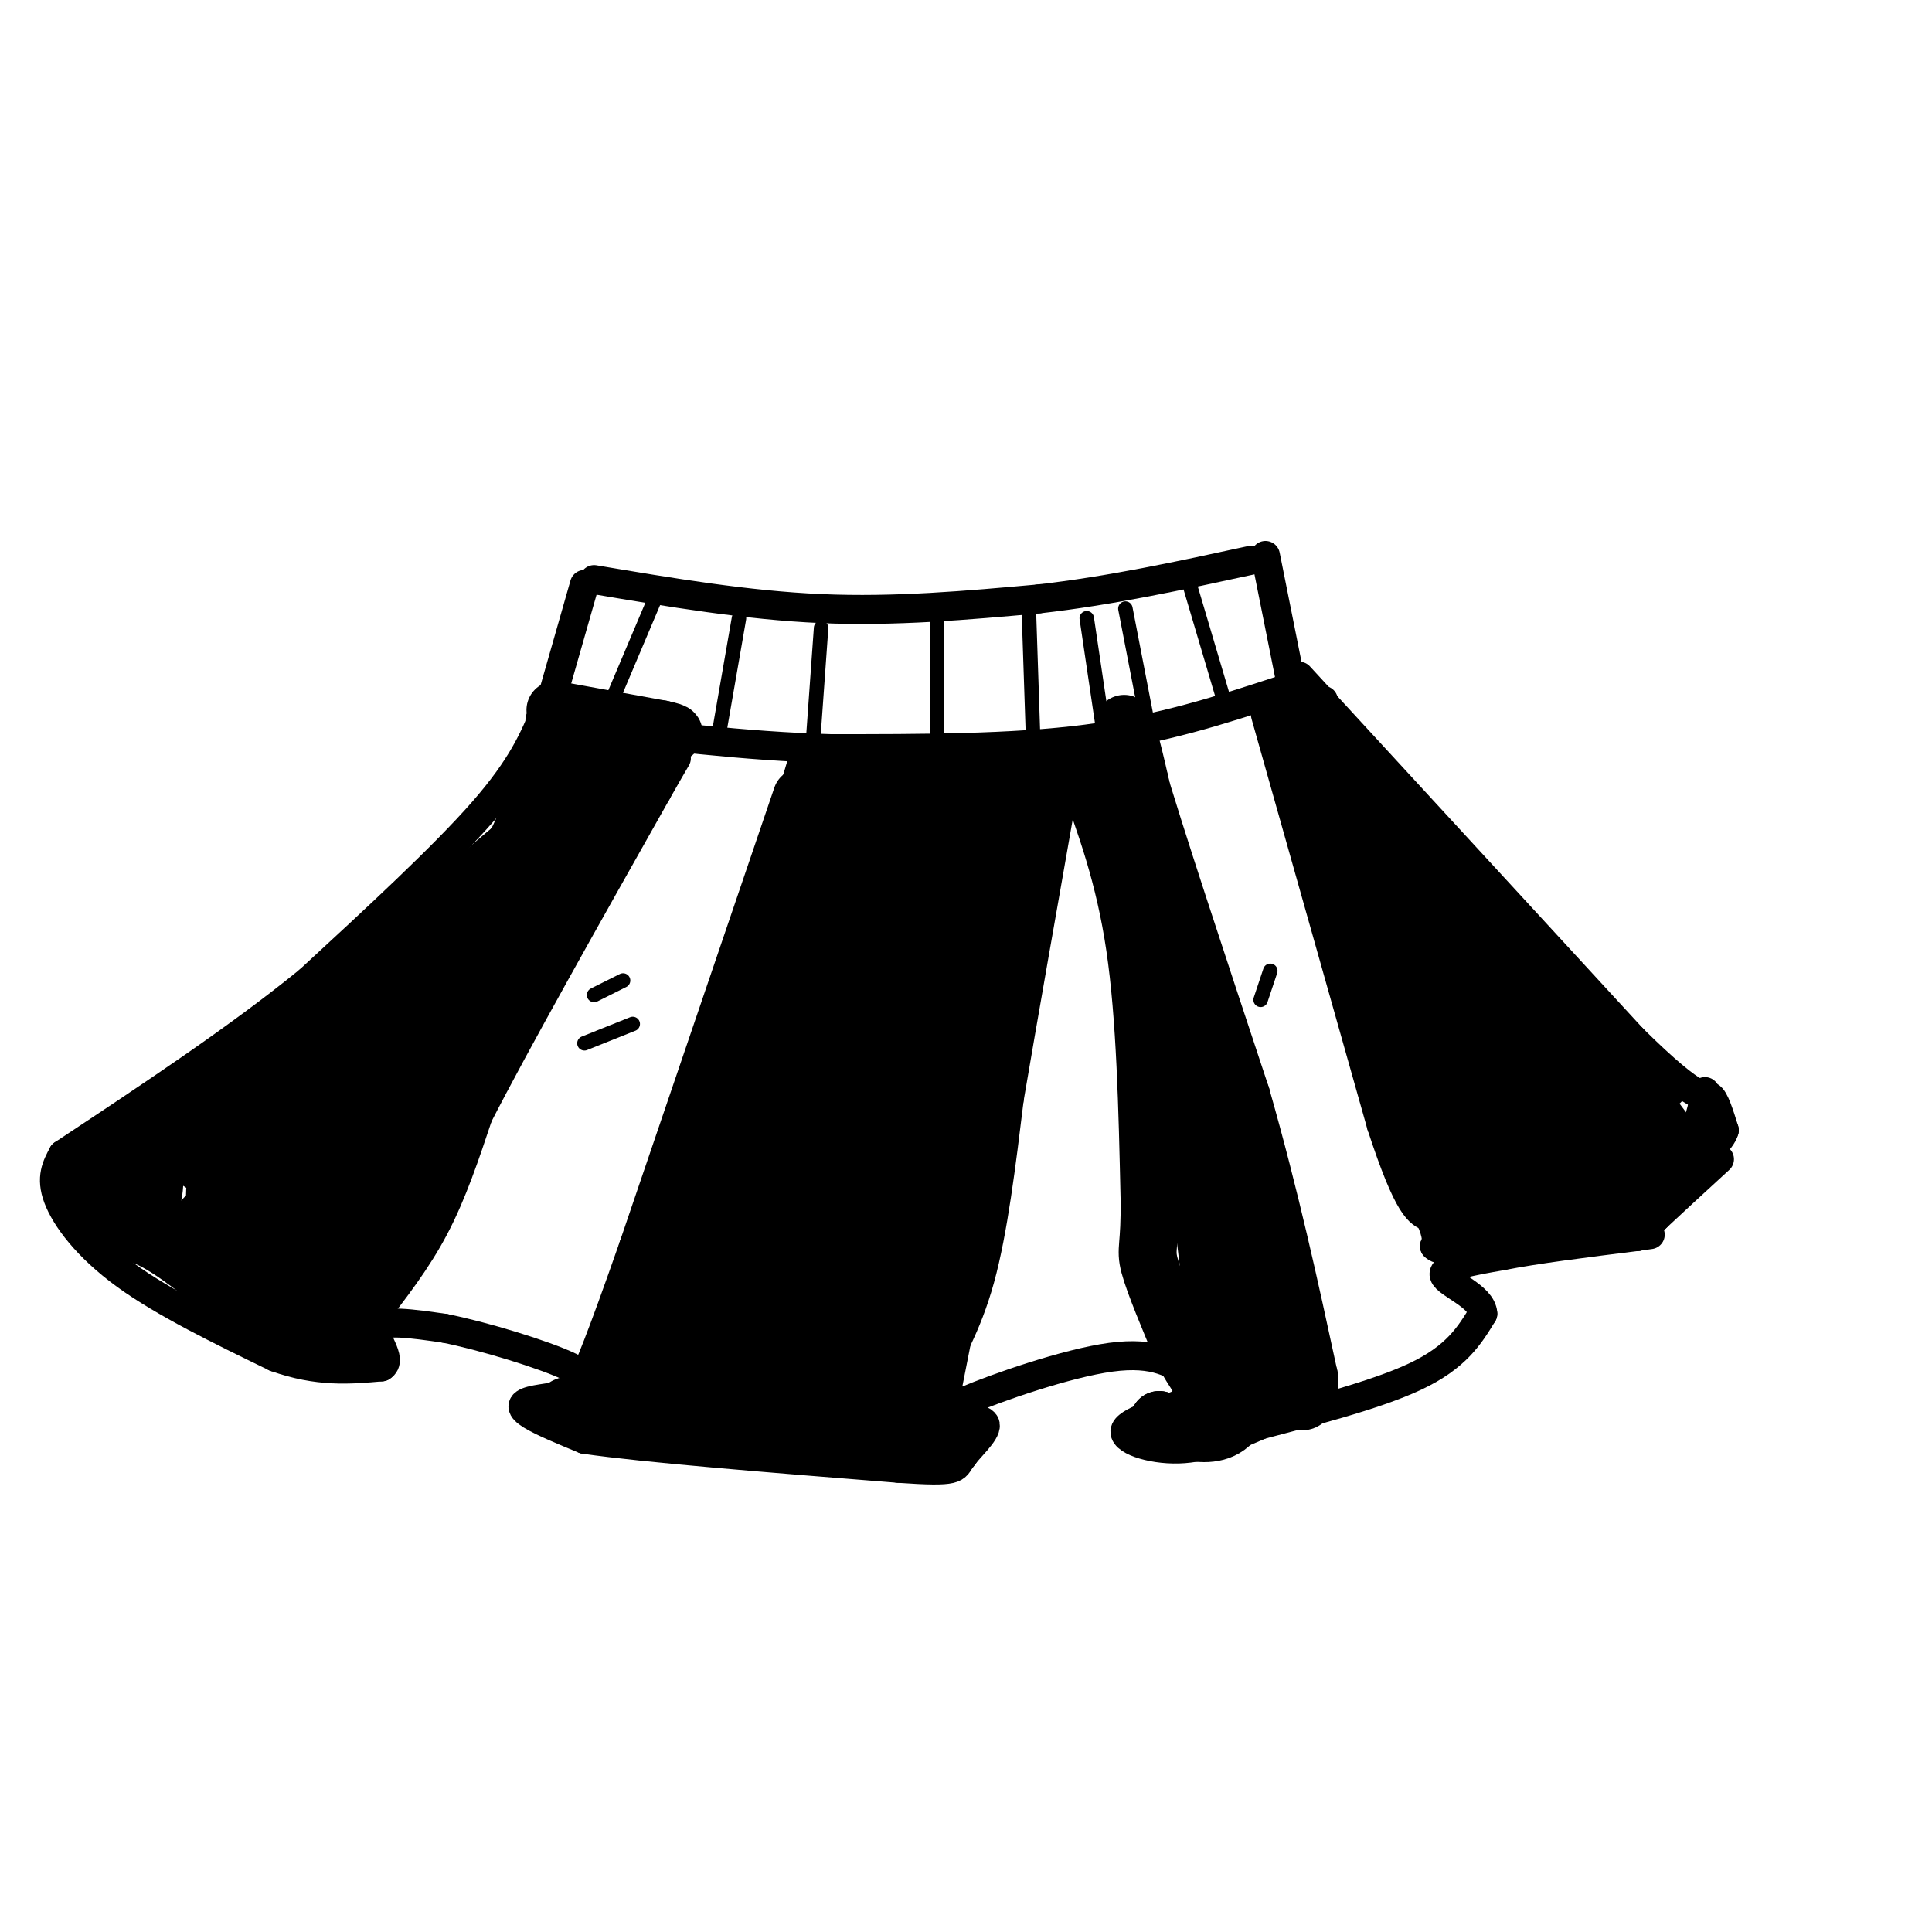 <svg viewBox='0 0 400 400' version='1.1' xmlns='http://www.w3.org/2000/svg' xmlns:xlink='http://www.w3.org/1999/xlink'><g fill='none' stroke='rgb(0,0,0)' stroke-width='6' stroke-linecap='round' stroke-linejoin='round'><path d='M121,121c0.000,0.000 -8.000,28.000 -8,28'/><path d='M123,120c15.833,2.667 31.667,5.333 47,6c15.333,0.667 30.167,-0.667 45,-2'/><path d='M215,124c14.833,-1.667 29.417,-4.833 44,-8'/><path d='M262,115c0.000,0.000 5.000,25.000 5,25'/><path d='M265,143c-12.250,4.000 -24.500,8.000 -40,10c-15.500,2.000 -34.250,2.000 -53,2'/><path d='M172,155c-17.833,-0.500 -35.917,-2.750 -54,-5'/><path d='M118,150c-9.500,-1.000 -6.250,-1.000 -3,-1'/><path d='M113,147c-2.417,5.833 -4.833,11.667 -13,21c-8.167,9.333 -22.083,22.167 -36,35'/><path d='M64,203c-14.500,11.833 -32.750,23.917 -51,36'/><path d='M13,239c-1.289,2.400 -2.578,4.800 -1,9c1.578,4.200 6.022,10.200 14,16c7.978,5.800 19.489,11.400 31,17'/><path d='M57,281c8.833,3.167 15.417,2.583 22,2'/><path d='M79,283c2.578,-1.467 -1.978,-6.133 -1,-8c0.978,-1.867 7.489,-0.933 14,0'/><path d='M92,275c7.911,1.556 20.689,5.444 26,8c5.311,2.556 3.156,3.778 1,5'/><path d='M119,288c-1.750,1.107 -6.625,1.375 -9,2c-2.375,0.625 -2.250,1.607 0,3c2.250,1.393 6.625,3.196 11,5'/><path d='M121,298c12.667,1.833 38.833,3.917 65,6'/><path d='M186,304c12.595,0.877 11.582,0.070 13,-2c1.418,-2.070 5.266,-5.404 5,-7c-0.266,-1.596 -4.648,-1.456 -6,-2c-1.352,-0.544 0.324,-1.772 2,-3'/><path d='M200,290c6.222,-2.644 20.778,-7.756 30,-9c9.222,-1.244 13.111,1.378 17,4'/><path d='M247,285c3.313,1.467 3.094,3.136 -1,5c-4.094,1.864 -12.064,3.925 -13,6c-0.936,2.075 5.161,4.164 11,4c5.839,-0.164 11.419,-2.582 17,-5'/><path d='M261,295c9.133,-2.422 23.467,-5.978 32,-10c8.533,-4.022 11.267,-8.511 14,-13'/><path d='M307,272c-0.133,-3.622 -7.467,-6.178 -8,-8c-0.533,-1.822 5.733,-2.911 12,-4'/><path d='M311,260c6.667,-1.333 17.333,-2.667 28,-4'/><path d='M339,256c4.667,-0.667 2.333,-0.333 0,0'/><path d='M339,256c0.667,-0.667 2.333,-2.333 4,-4'/><path d='M343,252c2.833,-2.667 7.917,-7.333 13,-12'/><path d='M269,140c0.000,0.000 69.000,75.000 69,75'/><path d='M338,215c14.156,14.022 15.044,11.578 16,12c0.956,0.422 1.978,3.711 3,7'/><path d='M357,234c-0.667,2.333 -3.833,4.667 -7,7'/><path d='M353,226c-0.500,3.333 -1.000,6.667 -4,11c-3.000,4.333 -8.500,9.667 -14,15'/><path d='M335,252c-3.667,3.167 -5.833,3.583 -8,4'/><path d='M327,256c-1.500,0.833 -1.250,0.917 -1,1'/><path d='M262,148c0.000,0.000 24.000,85.000 24,85'/><path d='M286,233c5.667,17.333 7.833,18.167 10,19'/><path d='M296,252c1.833,4.167 1.417,5.083 1,6'/><path d='M297,258c0.988,1.036 2.958,0.625 4,0c1.042,-0.625 1.155,-1.464 0,-6c-1.155,-4.536 -3.577,-12.768 -6,-21'/><path d='M295,231c-2.726,-7.512 -6.542,-15.792 -2,-9c4.542,6.792 17.440,28.655 21,34c3.560,5.345 -2.220,-5.827 -8,-17'/><path d='M306,239c3.965,1.769 17.877,14.691 17,14c-0.877,-0.691 -16.544,-14.994 -18,-16c-1.456,-1.006 11.298,11.284 15,16c3.702,4.716 -1.649,1.858 -7,-1'/><path d='M313,252c-3.818,-2.452 -9.862,-8.082 -10,-9c-0.138,-0.918 5.632,2.876 8,5c2.368,2.124 1.336,2.580 0,4c-1.336,1.420 -2.975,3.805 -8,-4c-5.025,-7.805 -13.436,-25.802 -14,-28c-0.564,-2.198 6.718,11.401 14,25'/><path d='M303,245c2.570,4.717 1.994,4.008 0,3c-1.994,-1.008 -5.407,-2.317 -10,-13c-4.593,-10.683 -10.365,-30.740 -9,-28c1.365,2.740 9.868,28.276 12,37c2.132,8.724 -2.105,0.635 -6,-11c-3.895,-11.635 -7.447,-26.818 -11,-42'/><path d='M279,191c1.837,2.429 11.929,29.500 16,40c4.071,10.500 2.122,4.429 2,2c-0.122,-2.429 1.583,-1.214 -2,-10c-3.583,-8.786 -12.455,-27.571 -16,-33c-3.545,-5.429 -1.762,2.500 7,16c8.762,13.500 24.503,32.571 30,39c5.497,6.429 0.748,0.214 -4,-6'/><path d='M312,239c-10.096,-14.705 -33.335,-48.467 -28,-42c5.335,6.467 39.244,53.164 40,51c0.756,-2.164 -31.641,-53.190 -39,-66c-7.359,-12.810 10.321,12.595 28,38'/><path d='M313,220c9.217,14.122 18.258,30.425 8,17c-10.258,-13.425 -39.816,-56.580 -42,-63c-2.184,-6.420 23.005,23.893 35,40c11.995,16.107 10.797,18.006 10,20c-0.797,1.994 -1.193,4.081 -8,-3c-6.807,-7.081 -20.025,-23.329 -28,-35c-7.975,-11.671 -10.707,-18.763 -12,-24c-1.293,-5.237 -1.146,-8.618 -1,-12'/><path d='M275,160c2.067,7.778 7.733,33.222 7,34c-0.733,0.778 -7.867,-23.111 -15,-47'/><path d='M267,147c-1.734,-7.674 1.430,-3.360 6,8c4.570,11.360 10.544,29.767 7,25c-3.544,-4.767 -16.608,-32.706 -11,-29c5.608,3.706 29.888,39.059 38,51c8.112,11.941 0.056,0.471 -8,-11'/><path d='M299,191c-8.995,-11.309 -27.482,-34.083 -23,-30c4.482,4.083 31.933,35.022 40,45c8.067,9.978 -3.251,-1.006 -15,-17c-11.749,-15.994 -23.928,-36.998 -20,-34c3.928,2.998 23.964,29.999 44,57'/><path d='M325,212c11.053,14.122 16.685,20.928 5,8c-11.685,-12.928 -40.689,-45.589 -41,-48c-0.311,-2.411 28.070,25.428 44,44c15.930,18.572 19.409,27.878 14,23c-5.409,-4.878 -19.704,-23.939 -34,-43'/><path d='M313,196c3.186,1.719 28.151,27.518 35,38c6.849,10.482 -4.419,5.649 -15,-6c-10.581,-11.649 -20.475,-30.112 -19,-27c1.475,3.112 14.320,27.799 19,38c4.680,10.201 1.194,5.914 -3,-2c-4.194,-7.914 -9.097,-19.457 -14,-31'/><path d='M316,206c-2.333,-5.401 -1.165,-3.403 0,-3c1.165,0.403 2.328,-0.788 6,9c3.672,9.788 9.854,30.557 7,28c-2.854,-2.557 -14.744,-28.438 -15,-35c-0.256,-6.562 11.123,6.195 16,16c4.877,9.805 3.250,16.659 3,18c-0.250,1.341 0.875,-2.829 2,-7'/><path d='M335,232c1.321,-1.877 3.623,-3.069 6,-2c2.377,1.069 4.830,4.400 1,9c-3.830,4.600 -13.944,10.470 -14,10c-0.056,-0.470 9.946,-7.281 15,-10c5.054,-2.719 5.159,-1.347 7,-1c1.841,0.347 5.419,-0.330 -1,3c-6.419,3.330 -22.834,10.666 -29,12c-6.166,1.334 -2.083,-3.333 2,-8'/><path d='M322,245c3.318,-3.456 10.614,-8.096 15,-10c4.386,-1.904 5.864,-1.074 6,1c0.136,2.074 -1.068,5.390 -10,9c-8.932,3.610 -25.590,7.514 -24,5c1.590,-2.514 21.428,-11.446 29,-12c7.572,-0.554 2.878,7.270 -5,12c-7.878,4.730 -18.939,6.365 -30,8'/><path d='M303,258c-5.231,0.668 -3.307,-1.660 -4,-3c-0.693,-1.340 -4.003,-1.690 4,-5c8.003,-3.310 27.319,-9.580 35,-11c7.681,-1.420 3.726,2.010 3,4c-0.726,1.990 1.777,2.541 -2,5c-3.777,2.459 -13.832,6.828 -19,8c-5.168,1.172 -5.447,-0.851 -4,-3c1.447,-2.149 4.620,-4.425 8,-7c3.380,-2.575 6.966,-5.450 11,-7c4.034,-1.550 8.517,-1.775 13,-2'/><path d='M348,237c1.089,-0.147 -2.687,0.486 -5,-1c-2.313,-1.486 -3.161,-5.093 -2,-7c1.161,-1.907 4.332,-2.116 5,-3c0.668,-0.884 -1.166,-2.442 -3,-4'/><path d='M274,145c1.911,7.089 3.822,14.178 4,15c0.178,0.822 -1.378,-4.622 -2,-6c-0.622,-1.378 -0.311,1.311 0,4'/><path d='M250,285c0.000,0.000 -10.000,-84.000 -10,-84'/><path d='M196,288c0.000,0.000 14.000,-71.000 14,-71'/><path d='M216,157c0.000,0.000 -6.000,25.000 -6,25'/><path d='M229,155c0.000,0.000 9.000,25.000 9,25'/><path d='M136,156c0.000,0.000 -23.000,17.000 -23,17'/><path d='M166,158c0.000,0.000 -11.000,37.000 -11,37'/><path d='M77,273c4.667,-6.000 9.333,-12.000 13,-19c3.667,-7.000 6.333,-15.000 9,-23'/><path d='M99,231c7.667,-15.000 22.333,-41.000 37,-67'/><path d='M136,164c6.467,-11.444 4.133,-6.556 2,-5c-2.133,1.556 -4.067,-0.222 -6,-2'/><path d='M132,157c-3.511,-2.533 -9.289,-7.867 -15,-4c-5.711,3.867 -11.356,16.933 -17,30'/><path d='M100,183c-7.223,11.275 -16.781,24.463 -10,16c6.781,-8.463 29.900,-38.577 29,-35c-0.900,3.577 -25.819,40.845 -30,46c-4.181,5.155 12.374,-21.805 22,-35c9.626,-13.195 12.322,-12.627 13,-11c0.678,1.627 -0.661,4.314 -2,7'/><path d='M122,171c-8.974,14.651 -30.408,47.778 -32,49c-1.592,1.222 16.659,-29.461 29,-49c12.341,-19.539 18.771,-27.935 9,-9c-9.771,18.935 -35.743,65.199 -47,83c-11.257,17.801 -7.800,7.139 2,-12c9.800,-19.139 25.943,-46.754 32,-57c6.057,-10.246 2.029,-3.123 -2,4'/><path d='M113,180c-9.943,15.728 -33.802,53.048 -43,66c-9.198,12.952 -3.736,1.536 -2,-4c1.736,-5.536 -0.255,-5.192 8,-19c8.255,-13.808 26.756,-41.769 29,-45c2.244,-3.231 -11.770,18.268 -24,34c-12.230,15.732 -22.677,25.697 -27,28c-4.323,2.303 -2.521,-3.056 7,-15c9.521,-11.944 26.760,-30.472 44,-49'/><path d='M105,176c-4.799,4.151 -38.797,39.030 -52,53c-13.203,13.970 -5.613,7.031 -5,4c0.613,-3.031 -5.753,-2.153 10,-18c15.753,-15.847 53.626,-48.420 47,-42c-6.626,6.420 -57.750,51.834 -71,63c-13.250,11.166 11.375,-11.917 36,-35'/><path d='M70,201c15.272,-12.863 35.451,-27.521 29,-20c-6.451,7.521 -39.533,37.222 -55,51c-15.467,13.778 -13.318,11.632 -6,4c7.318,-7.632 19.805,-20.752 18,-21c-1.805,-0.248 -17.903,12.376 -34,25'/><path d='M22,240c12.954,-7.182 62.338,-37.636 63,-32c0.662,5.636 -47.399,47.364 -50,48c-2.601,0.636 40.257,-39.818 51,-48c10.743,-8.182 -10.628,15.909 -32,40'/><path d='M54,248c-10.809,14.357 -21.833,30.250 -9,14c12.833,-16.250 49.522,-64.644 51,-61c1.478,3.644 -32.256,59.327 -35,63c-2.744,3.673 25.502,-44.665 33,-54c7.498,-9.335 -5.751,20.332 -19,50'/><path d='M75,260c-3.667,9.833 -3.333,9.417 -3,9'/></g>
<g fill='none' stroke='rgb(0,0,0)' stroke-width='12' stroke-linecap='round' stroke-linejoin='round'><path d='M61,250c-3.730,-0.089 -7.459,-0.177 -9,3c-1.541,3.177 -0.892,9.621 -2,10c-1.108,0.379 -3.973,-5.307 -5,-10c-1.027,-4.693 -0.215,-8.392 0,-11c0.215,-2.608 -0.166,-4.124 2,-2c2.166,2.124 6.880,7.889 9,13c2.120,5.111 1.648,9.568 -2,11c-3.648,1.432 -10.471,-0.162 -15,-3c-4.529,-2.838 -6.765,-6.919 -9,-11'/><path d='M30,250c-1.397,-3.283 -0.388,-5.990 1,-8c1.388,-2.010 3.156,-3.323 6,-3c2.844,0.323 6.764,2.283 8,6c1.236,3.717 -0.214,9.190 -4,11c-3.786,1.810 -9.910,-0.044 -13,-2c-3.090,-1.956 -3.146,-4.013 -4,-6c-0.854,-1.987 -2.505,-3.903 -1,-6c1.505,-2.097 6.166,-4.377 8,-2c1.834,2.377 0.840,9.409 -1,12c-1.840,2.591 -4.526,0.740 -6,-1c-1.474,-1.740 -1.737,-3.370 -2,-5'/><path d='M22,246c-0.963,-2.716 -2.372,-7.006 -3,-5c-0.628,2.006 -0.477,10.309 1,13c1.477,2.691 4.279,-0.231 10,2c5.721,2.231 14.360,9.616 23,17'/><path d='M53,273c7.333,3.667 14.167,4.333 21,5'/><path d='M74,278c-0.196,-1.836 -11.187,-8.925 -9,-17c2.187,-8.075 17.550,-17.136 20,-15c2.450,2.136 -8.014,15.467 -12,20c-3.986,4.533 -1.493,0.266 1,-4'/><path d='M74,262c6.052,-9.009 20.682,-29.532 18,-28c-2.682,1.532 -22.677,25.118 -31,34c-8.323,8.882 -4.973,3.061 1,-9c5.973,-12.061 14.570,-30.363 23,-43c8.430,-12.637 16.694,-19.611 15,-14c-1.694,5.611 -13.347,23.805 -25,42'/><path d='M75,244c-7.727,10.066 -14.544,14.230 -17,14c-2.456,-0.230 -0.550,-4.854 3,-11c3.550,-6.146 8.744,-13.815 18,-26c9.256,-12.185 22.574,-28.885 20,-20c-2.574,8.885 -21.039,43.354 -20,43c1.039,-0.354 21.583,-35.530 28,-46c6.417,-10.470 -1.291,3.765 -9,18'/><path d='M98,216c-5.131,10.667 -13.458,28.333 -10,20c3.458,-8.333 18.702,-42.667 27,-59c8.298,-16.333 9.649,-14.667 11,-13'/><path d='M126,164c3.845,-7.726 7.958,-20.542 -3,-9c-10.958,11.542 -36.988,47.440 -44,58c-7.012,10.560 4.994,-4.220 17,-19'/><path d='M96,194c5.750,-6.774 11.625,-14.208 19,-21c7.375,-6.792 16.250,-12.940 14,-6c-2.250,6.940 -15.625,26.970 -29,47'/><path d='M115,147c0.000,0.000 22.000,4.000 22,4'/><path d='M137,151c3.833,0.833 2.417,0.917 1,1'/><path d='M166,165c0.000,0.000 -32.000,94.000 -32,94'/><path d='M134,259c-7.167,20.500 -9.083,24.750 -11,29'/><path d='M123,288c-3.800,5.044 -7.800,3.156 -5,3c2.800,-0.156 12.400,1.422 22,3'/><path d='M140,294c11.167,1.333 28.083,3.167 45,5'/><path d='M185,299c10.048,1.226 12.667,1.792 12,0c-0.667,-1.792 -4.619,-5.940 -6,-9c-1.381,-3.060 -0.190,-5.030 1,-7'/><path d='M192,283c1.667,-3.667 5.333,-9.333 8,-19c2.667,-9.667 4.333,-23.333 6,-37'/><path d='M206,227c2.833,-16.667 6.917,-39.833 11,-63'/><path d='M217,164c2.867,-10.333 4.533,-4.667 1,-3c-3.533,1.667 -12.267,-0.667 -21,-3'/><path d='M197,158c-7.702,0.345 -16.458,2.708 -21,2c-4.542,-0.708 -4.869,-4.488 -8,5c-3.131,9.488 -9.065,32.244 -15,55'/><path d='M153,220c-3.622,13.014 -5.178,18.049 -2,9c3.178,-9.049 11.091,-32.183 17,-45c5.909,-12.817 9.815,-15.317 13,-18c3.185,-2.683 5.649,-5.548 -1,11c-6.649,16.548 -22.411,52.508 -25,57c-2.589,4.492 7.995,-22.483 17,-39c9.005,-16.517 16.430,-22.576 19,-23c2.570,-0.424 0.285,4.788 -2,10'/><path d='M189,182c-7.655,16.407 -25.791,52.426 -25,51c0.791,-1.426 20.511,-40.297 29,-56c8.489,-15.703 5.748,-8.238 5,-5c-0.748,3.238 0.499,2.249 2,2c1.501,-0.249 3.258,0.243 -3,15c-6.258,14.757 -20.531,43.781 -25,51c-4.469,7.219 0.866,-7.366 8,-22c7.134,-14.634 16.067,-29.317 25,-44'/><path d='M205,174c-4.643,18.111 -28.750,85.389 -30,88c-1.250,2.611 20.356,-59.444 29,-80c8.644,-20.556 4.327,0.389 -4,27c-8.327,26.611 -20.665,58.889 -24,64c-3.335,5.111 2.332,-16.944 8,-39'/><path d='M184,234c3.097,-14.151 6.838,-30.027 9,-33c2.162,-2.973 2.743,6.958 -2,28c-4.743,21.042 -14.810,53.194 -19,52c-4.190,-1.194 -2.504,-35.734 -1,-54c1.504,-18.266 2.826,-20.257 5,-18c2.174,2.257 5.201,8.761 2,25c-3.201,16.239 -12.629,42.211 -17,49c-4.371,6.789 -3.686,-5.606 -3,-18'/><path d='M158,265c-0.805,-5.451 -1.319,-10.080 0,-18c1.319,-7.920 4.470,-19.133 6,-21c1.530,-1.867 1.438,5.610 -3,22c-4.438,16.390 -13.222,41.692 -14,35c-0.778,-6.692 6.449,-45.379 9,-55c2.551,-9.621 0.426,9.823 -3,24c-3.426,14.177 -8.153,23.086 -11,27c-2.847,3.914 -3.813,2.833 -4,0c-0.187,-2.833 0.407,-7.416 1,-12'/><path d='M139,267c-0.192,-3.425 -1.173,-5.989 1,-13c2.173,-7.011 7.501,-18.469 11,-23c3.499,-4.531 5.170,-2.134 0,12c-5.170,14.134 -17.180,40.006 -19,43c-1.820,2.994 6.550,-16.889 12,-27c5.450,-10.111 7.980,-10.450 10,-11c2.020,-0.550 3.531,-1.312 5,0c1.469,1.312 2.895,4.700 1,13c-1.895,8.300 -7.113,21.514 -8,25c-0.887,3.486 2.556,-2.757 6,-9'/><path d='M158,277c3.846,-5.762 10.461,-15.668 14,-19c3.539,-3.332 4.001,-0.090 2,6c-2.001,6.090 -6.464,15.029 -9,21c-2.536,5.971 -3.147,8.973 2,-2c5.147,-10.973 16.050,-35.921 21,-44c4.950,-8.079 3.948,0.709 0,14c-3.948,13.291 -10.842,31.083 -13,37c-2.158,5.917 0.421,-0.042 3,-6'/><path d='M178,284c4.183,-12.676 13.142,-41.367 17,-49c3.858,-7.633 2.616,5.791 -2,21c-4.616,15.209 -12.604,32.203 -15,38c-2.396,5.797 0.802,0.399 4,-5'/><path d='M182,289c0.434,0.147 -0.482,3.014 -10,2c-9.518,-1.014 -27.639,-5.910 -32,-7c-4.361,-1.090 5.037,1.625 11,2c5.963,0.375 8.490,-1.591 13,-8c4.510,-6.409 11.003,-17.260 15,-26c3.997,-8.740 5.499,-15.370 7,-22'/><path d='M186,230c2.944,-9.956 6.803,-23.844 7,-33c0.197,-9.156 -3.267,-13.578 -4,-17c-0.733,-3.422 1.264,-5.844 5,-7c3.736,-1.156 9.210,-1.044 9,-1c-0.210,0.044 -6.105,0.022 -12,0'/><path d='M191,172c-3.053,-0.753 -4.684,-2.635 -5,-4c-0.316,-1.365 0.684,-2.214 5,-3c4.316,-0.786 11.947,-1.510 16,-1c4.053,0.510 4.526,2.255 5,4'/><path d='M225,160c3.917,10.667 7.833,21.333 10,36c2.167,14.667 2.583,33.333 3,52'/><path d='M238,248c0.156,10.400 -0.956,10.400 0,14c0.956,3.600 3.978,10.800 7,18'/><path d='M245,280c2.167,4.238 4.083,5.833 4,8c-0.083,2.167 -2.167,4.905 -4,6c-1.833,1.095 -3.417,0.548 -5,0'/><path d='M240,294c3.311,1.822 14.089,6.378 17,-3c2.911,-9.378 -2.044,-32.689 -7,-56'/><path d='M250,235c-3.500,-21.500 -8.750,-47.250 -14,-73'/><path d='M236,162c-3.378,-15.044 -4.822,-16.156 -1,-3c3.822,13.156 12.911,40.578 22,68'/><path d='M257,227c6.000,21.000 10.000,39.500 14,58'/><path d='M271,285c0.635,9.426 -4.778,3.990 -6,-1c-1.222,-4.990 1.748,-9.536 2,-8c0.252,1.536 -2.214,9.153 -3,11c-0.786,1.847 0.107,-2.077 1,-6'/><path d='M265,281c0.167,-1.000 0.083,-0.500 0,0'/></g>
<g fill='none' stroke='rgb(0,0,0)' stroke-width='3' stroke-linecap='round' stroke-linejoin='round'><path d='M136,123c0.000,0.000 -11.000,26.000 -11,26'/><path d='M153,128c0.000,0.000 -4.000,23.000 -4,23'/><path d='M170,130c0.000,0.000 -2.000,28.000 -2,28'/><path d='M194,129c0.000,0.000 0.000,32.000 0,32'/><path d='M213,126c0.000,0.000 1.000,30.000 1,30'/><path d='M225,128c0.000,0.000 4.000,27.000 4,27'/><path d='M233,126c0.000,0.000 6.000,31.000 6,31'/><path d='M246,120c0.000,0.000 8.000,27.000 8,27'/><path d='M123,206c0.000,0.000 6.000,-3.000 6,-3'/><path d='M121,216c0.000,0.000 10.000,-4.000 10,-4'/><path d='M263,201c0.000,0.000 -2.000,6.000 -2,6'/></g>
</svg>